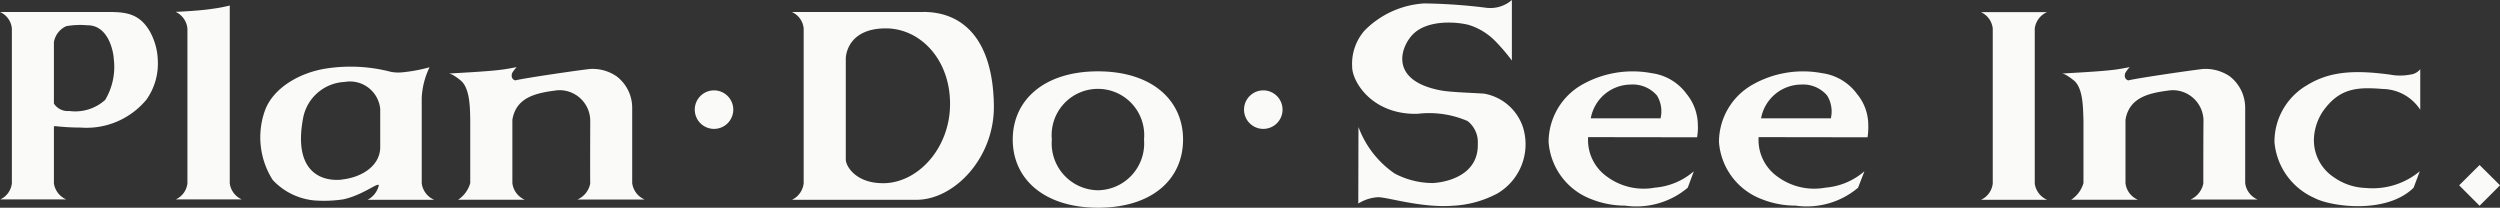 <svg xmlns="http://www.w3.org/2000/svg" xmlns:xlink="http://www.w3.org/1999/xlink" width="175.274" height="14.564" viewBox="0 0 175.274 14.564">
  <rect x="0" y="0" width="175.274" height="14.564" fill="#333333" stroke="none"/>
  <defs>
    <clipPath id="clip-path">
      <rect width="175.274" height="14.565" fill="#fafaf8"/>
    </clipPath>
  </defs>
  <g transform="translate(0 0)" clip-path="url(#clip-path)">
    <path d="M435.926.556A2.28,2.28,0,0,0,437.589,0V4.244a13.45,13.45,0,0,0-1.136-1.334,4.449,4.449,0,0,0-1.9-1.167c-.878-.222-2.746-.345-3.78.549-.923.794-1.974,3.335,1.848,4.049.627.118,1.932.156,3.01.222a3.512,3.512,0,0,1,2.743,2.381,4,4,0,0,1-1.808,4.624,7.411,7.411,0,0,1-3.146.858c-2.174.158-4.531-.6-5.207-.6a2.912,2.912,0,0,0-1.392.445l.013-5.369a6.788,6.788,0,0,0,2.539,3.264,5.742,5.742,0,0,0,2.643.667c.618-.018,3.253-.356,3.184-2.755a1.88,1.88,0,0,0-.714-1.59,6.793,6.793,0,0,0-3.515-.509c-3.179.076-4.58-2.25-4.58-3.3a3.535,3.535,0,0,1,.872-2.539,6.414,6.414,0,0,1,4.184-1.9,38.6,38.6,0,0,1,4.48.322" transform="translate(-331.592 0)" fill="#fafaf8"/>
    <path d="M220.44,31.2a1.35,1.35,0,1,0-1.35-1.354,1.35,1.35,0,0,0,1.35,1.354" transform="translate(-170.38 -22.164)" fill="#fafaf8"/>
    <path d="M393.65,31.2a1.35,1.35,0,1,0-1.35-1.354,1.35,1.35,0,0,0,1.35,1.354" transform="translate(-305.081 -22.164)" fill="#fafaf8"/>
    <path d="M708.033,57.57a.144.144,0,0,1,0-.06v.053s-.011.007,0,.007" transform="translate(-550.613 -44.724)" fill="#fafaf8"/>
    <path d="M150.672,30.468h4.711a1.463,1.463,0,0,1-.872-1.149V24.049a2.768,2.768,0,0,0-1.1-2.223,2.97,2.97,0,0,0-1.859-.511c-.683.071-4.435.611-5.242.8a.325.325,0,0,1-.24-.385c-.04-.138.34-.545.34-.545s-.465.089-.723.131c-.907.156-2.868.247-4,.318,0,.036.116-.062.787.476s.667,1.952.683,2.786v4.42a2.077,2.077,0,0,1-.849,1.165h4.669a1.465,1.465,0,0,1-.867-1.158V24.881c.262-1.632,1.747-1.9,3.19-2.077a2.158,2.158,0,0,1,2.27,2.112c0,.156-.016,4.282,0,4.42a1.539,1.539,0,0,1-.9,1.132" transform="translate(-110.188 -16.479)" fill="#fafaf8"/>
    <path d="M659.33,30.468h4.709a1.456,1.456,0,0,1-.871-1.149V24.049a2.787,2.787,0,0,0-1.087-2.223,3.017,3.017,0,0,0-1.868-.511c-.667.071-4.433.611-5.24.8a.322.322,0,0,1-.238-.385c-.044-.138.336-.545.336-.545s-.46.089-.718.131c-.907.156-2.87.247-4,.318,0,.036.118-.062.792.476s.651,1.952.685,2.786v4.42a2.083,2.083,0,0,1-.858,1.165h4.669a1.445,1.445,0,0,1-.865-1.158V24.881c.267-1.632,1.75-1.9,3.2-2.077a2.16,2.16,0,0,1,2.27,2.112c-.011.156-.016,4.282-.011,4.42a1.569,1.569,0,0,1-.9,1.132" transform="translate(-505.759 -16.479)" fill="#fafaf8"/>
    <path d="M624.671,16.977H629.3a1.461,1.461,0,0,1-.863-1.127V4.974A1.441,1.441,0,0,1,629.3,3.82H624.66a1.425,1.425,0,0,1,.832,1.152V15.843a1.432,1.432,0,0,1-.82,1.134" transform="translate(-485.781 -2.971)" fill="#fafaf8"/>
    <path d="M55.4,15.335H60.03a1.439,1.439,0,0,1-.847-1.127V1.74a10.282,10.282,0,0,1-1.161.222c-1.012.16-2.632.222-2.632.222a1.437,1.437,0,0,1,.825,1.169V14.208a1.412,1.412,0,0,1-.818,1.127" transform="translate(-43.075 -1.353)" fill="#fafaf8"/>
    <path d="M498.73,27.221a4.077,4.077,0,0,0,.053-.912A3.466,3.466,0,0,0,498,24.188a3.613,3.613,0,0,0-2.446-1.461,7.2,7.2,0,0,0-4.933.832,4.632,4.632,0,0,0-2.3,4,4.647,4.647,0,0,0,2.966,3.989,6.422,6.422,0,0,0,2.4.465,5.587,5.587,0,0,0,4.389-1.256l.427-1.152a4.754,4.754,0,0,1-2.732,1.147,4.321,4.321,0,0,1-3.346-.765,3.146,3.146,0,0,1-1.334-2.777Zm-4.591-3.7a2.242,2.242,0,0,1,1.779.771,2.121,2.121,0,0,1,.251,1.6h-4.891a2.872,2.872,0,0,1,2.861-2.368" transform="translate(-379.749 -17.596)" fill="#fafaf8"/>
    <path d="M552.478,27.221a5.186,5.186,0,0,0,.047-.912,3.4,3.4,0,0,0-.785-2.121,3.626,3.626,0,0,0-2.446-1.461,7.181,7.181,0,0,0-4.929.832,4.622,4.622,0,0,0-2.306,4,4.641,4.641,0,0,0,2.97,3.989,6.407,6.407,0,0,0,2.406.465,5.572,5.572,0,0,0,4.375-1.256l.445-1.152a4.76,4.76,0,0,1-2.735,1.147,4.327,4.327,0,0,1-3.348-.765,3.15,3.15,0,0,1-1.334-2.777Zm-4.6-3.7a2.214,2.214,0,0,1,1.763.771,2.121,2.121,0,0,1,.26,1.6h-4.891a2.885,2.885,0,0,1,2.868-2.368" transform="translate(-421.542 -17.596)" fill="#fafaf8"/>
    <path d="M720.642,24.75c1.161-1.623,2.408-1.687,4.189-1.543a3.192,3.192,0,0,1,2.619,1.458V21.82a1.031,1.031,0,0,1-.7.378,3.732,3.732,0,0,1-1.427,0c-2.237-.293-4.1-.309-5.794.734a4.582,4.582,0,0,0-2.3,4,4.723,4.723,0,0,0,2.819,3.924c1.076.58,5,1.174,6.937-.727l.431-1.152a5.17,5.17,0,0,1-3.806,1.169,4.085,4.085,0,0,1-2.223-.754A3.108,3.108,0,0,1,720,26.6a3.781,3.781,0,0,1,.638-1.848" transform="translate(-557.767 -16.969)" fill="#fafaf8"/>
    <path d="M319.36,27.28c0-2.757,2.19-4.78,5.974-4.78s5.967,2.023,5.967,4.78-2.134,4.782-5.967,4.782c-3.784-.007-5.974-2.023-5.974-4.782m5.974,3.557a3.285,3.285,0,0,0,3.23-3.557,3.246,3.246,0,1,0-6.463,0A3.287,3.287,0,0,0,325.334,30.837Z" transform="translate(-248.357 -17.498)" fill="#fafaf8"/>
    <path d="M258.9,3.78H249.68a1.394,1.394,0,0,1,.834,1.161V15.795a1.469,1.469,0,0,1-.816,1.152h8.724c2.668,0,5.478-2.959,5.427-6.6-.058-4.56-2.092-6.57-4.947-6.57m-2.835,12.006c-1.936,0-2.612-1.234-2.6-1.672V7.066c0-.46.309-2.132,2.8-2.137,2.446,0,4.569,2.223,4.509,5.423-.053,3-2.257,5.436-4.711,5.434" transform="translate(-194.169 -2.94)" fill="#fafaf8"/>
    <path d="M10.552,5.225C9.758,3.776,8.671,3.78,7.381,3.78H0A1.4,1.4,0,0,1,.832,4.941V15.795a1.416,1.416,0,0,1-.814,1.127H4.647A1.456,1.456,0,0,1,3.78,15.8v-4a.518.518,0,0,1,.1-.016,16.226,16.226,0,0,0,1.779.1,5.452,5.452,0,0,0,4.609-1.961A4.36,4.36,0,0,0,11.065,7.2a4.429,4.429,0,0,0-.514-1.972M7.381,9.938a3.136,3.136,0,0,1-2.532.783A1.147,1.147,0,0,1,3.78,10.2V5.888a1.511,1.511,0,0,1,.86-1.112,5.6,5.6,0,0,1,1.483-.064C7.63,4.7,7.959,6.617,7.977,7.077a4.5,4.5,0,0,1-.6,2.861" transform="translate(0 -2.94)" fill="#fafaf8"/>
    <path d="M89.569,30.373h4.669a1.455,1.455,0,0,1-.874-1.158h0v-6a5.527,5.527,0,0,1,.547-2.132,11.4,11.4,0,0,1-1.954.358,2.864,2.864,0,0,1-.745-.036A11.2,11.2,0,0,0,86.6,21.18c-1.761.285-3.68,1.334-4.249,2.995a5.566,5.566,0,0,0,.567,4.809A4.565,4.565,0,0,0,85.85,30.42a9,9,0,0,0,2.025-.08c1.4-.309,2.488-1.254,2.479-.967a1.541,1.541,0,0,1-.785,1m-1.8-1.414c-1.672.167-3.431-.776-2.7-4.42a3.112,3.112,0,0,1,2.89-2.428,2.13,2.13,0,0,1,2.495,1.894v2.764c-.071,1.31-1.4,2.048-2.681,2.181Z" transform="translate(-63.797 -16.366)" fill="#fafaf8"/>
    <path d="M776.91,54.887l1.434-1.434L776.91,52.03l-1.43,1.423Z" transform="translate(-603.069 -40.462)" fill="#fafaf8"/>
  </g>
</svg>

